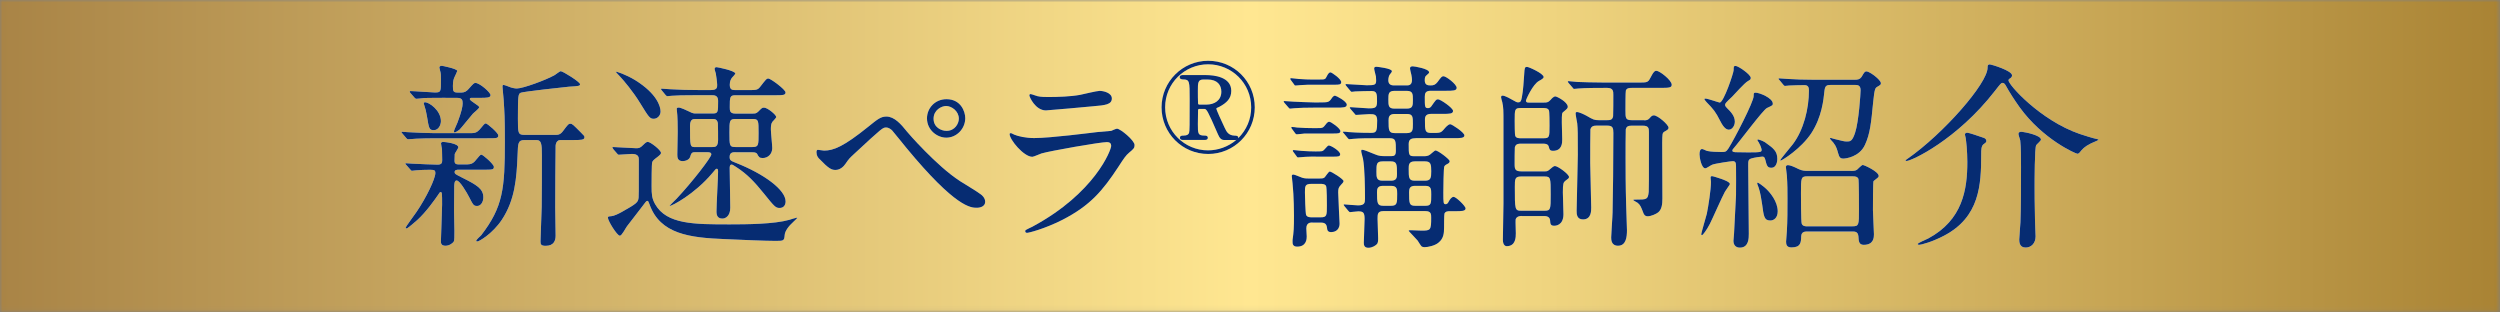 <?xml version="1.0" encoding="UTF-8"?>
<svg id="_レイヤー_2" data-name="レイヤー 2" xmlns="http://www.w3.org/2000/svg" xmlns:xlink="http://www.w3.org/1999/xlink" viewBox="0 0 504.3 62.93">
  <rect x="0" y="0" width="504.3" height="62.93" fill="#808080" stroke="none"/>
  <defs>
    <style>
      .cls-1 {
        mask: url(#mask);
      }

      .cls-2 {
        fill: #062c72;
      }

      .cls-3 {
        fill: url(#_新規グラデーションスウォッチ_5);
      }

      .cls-4 {
        fill: #fff;
      }

      .cls-5 {
        fill: url(#_名称未設定グラデーション_11);
      }
    </style>
    <linearGradient id="_名称未設定グラデーション_11" data-name="名称未設定グラデーション 11" x1="-3741" y1="31.47" x2="-3236.7" y2="31.47" gradientTransform="translate(3741 62.93) scale(1 -1)" gradientUnits="userSpaceOnUse">
      <stop offset="0" stop-color="#000"/>
      <stop offset="0" stop-color="#090909"/>
      <stop offset=".02" stop-color="#373737"/>
      <stop offset=".05" stop-color="#626262"/>
      <stop offset=".07" stop-color="#878787"/>
      <stop offset=".1" stop-color="#a8a8a8"/>
      <stop offset=".13" stop-color="#c3c3c3"/>
      <stop offset=".16" stop-color="#d9d9d9"/>
      <stop offset=".2" stop-color="#eaeaea"/>
      <stop offset=".25" stop-color="#f6f6f6"/>
      <stop offset=".32" stop-color="#fdfdfd"/>
      <stop offset=".5" stop-color="#fff"/>
      <stop offset=".69" stop-color="#fdfdfd"/>
      <stop offset=".75" stop-color="#f6f6f6"/>
      <stop offset=".8" stop-color="#eaeaea"/>
      <stop offset=".84" stop-color="#d9d9d9"/>
      <stop offset=".87" stop-color="#c3c3c3"/>
      <stop offset=".9" stop-color="#a8a8a8"/>
      <stop offset=".93" stop-color="#878787"/>
      <stop offset=".95" stop-color="#626262"/>
      <stop offset=".98" stop-color="#373737"/>
      <stop offset="1" stop-color="#090909"/>
      <stop offset="1" stop-color="#000"/>
    </linearGradient>
    <mask id="mask" x="0" y="0" width="504.3" height="62.93" maskUnits="userSpaceOnUse">
      <rect class="cls-5" width="504.3" height="62.93" transform="translate(504.3 62.93) rotate(180)"/>
    </mask>
    <linearGradient id="_新規グラデーションスウォッチ_5" data-name="新規グラデーションスウォッチ 5" x1="0" y1="31.47" x2="504.3" y2="31.47" gradientTransform="translate(504.3 62.93) rotate(-180)" gradientUnits="userSpaceOnUse">
      <stop offset="0" stop-color="#a98446"/>
      <stop offset=".5" stop-color="#ffe791"/>
      <stop offset=".62" stop-color="#efd47f"/>
      <stop offset=".85" stop-color="#c6a453"/>
      <stop offset="1" stop-color="#a98334"/>
    </linearGradient>
  </defs>
  <g id="_レイヤー_1-2" data-name="レイヤー 1">
    <g>
      <g class="cls-1">
        <rect class="cls-3" width="504.3" height="62.93" transform="translate(504.3 62.93) rotate(180)"/>
      </g>
      <g>
        <g>
          <path class="cls-4" d="M95.21,26.85c.92,0,1.33-.44,1.85-1.08.4-.52.72-.88.92-.88.32,0,2.53,1.93,2.53,2.41,0,.6-.24.6-2.37.6h-10.33c-1.89,0-2.37.04-3.82.08-.24,0-1.41.12-1.65.12-.12,0-.24-.08-.32-.16l-.88-1.04c-.12-.16-.16-.16-.16-.24,0-.04.12-.08.16-.08.12,0,.92.08,1.08.08,1.57.08,3.94.2,5.34.2h7.63ZM94.32,33.15c.92,0,1.33-.4,1.85-1.08.4-.48.72-.88.92-.88.32,0,2.53,1.93,2.53,2.45,0,.6-.2.6-2.37.6h-4.82c-.12,0-.72,0-.72.44,0,.4.12.44,1.45,1.12,2.97,1.49,4.34,2.25,4.34,4.02,0,.88-.48,1.73-1.25,1.73-.72,0-.8-.2-1.65-1.85-.48-.92-1.85-3.29-2.49-3.29-.44,0-.44.64-.48,1.08,0,.48-.04,4.22-.04,4.98,0,.68.08,3.54.08,4.1,0,1.17,0,1.85-.12,2.13-.08.2-.8.88-1.69.88s-.92-.56-.92-.88c0-1.17.24-6.35.24-7.39,0-2.33,0-2.57-.32-2.57-.12,0-.32.28-.48.56-.64.92-2.37,3.42-4.22,5.1-.36.32-1.93,1.69-2.13,1.69-.12,0-.2-.08-.2-.2s1.85-2.65,2.21-3.17c1.97-2.89,3.78-6.67,3.78-7.83,0-.48-.16-.64-1.04-.64-1.12,0-2.01.04-2.89.12-.12,0-.64.08-.76.08-.16,0-.24-.08-.32-.2l-.92-1.04c-.12-.12-.12-.16-.12-.2,0-.08.08-.08.16-.08.04,0,1,.08,1.21.08,1.85.08,3.94.2,5.14.2.84,0,.92-.4.92-.92,0-.68-.04-1.49-.04-2.17-.04-.2-.2-1.04-.2-1.21,0-.24.32-.28.44-.28.28,0,3.05.28,3.05,1.08,0,.24-.68,1.17-.72,1.37,0,.16-.04,1.25-.04,1.41,0,.4.2.68.76.68h1.89ZM89.87,19.73c-2.65,0-3.78.04-4.26.04-.24.04-1.37.16-1.61.16-.16,0-.28-.12-.36-.2l-.88-1c-.04-.08-.12-.2-.12-.24,0-.08.08-.12.16-.12.76,0,4.22.28,4.9.28,1.25,0,1.25-.08,1.25-2.69,0-.64,0-1.12-.16-1.65,0-.08-.16-.6-.16-.68,0-.12.08-.36.48-.36.12,0,3.13.6,3.13,1.04,0,.08-.44,1-.52,1.17-.2.4-.36.88-.36,1.85s.04,1.33.88,1.33h.92c.52,0,.96-.24,1.37-.72.96-1.08,1.08-1.21,1.37-1.21.88,0,3.05,1.93,3.05,2.45,0,.56-.8.56-2.13.56h-1.73c-.12,0-.32.04-.32.24,0,.4,1.89,1.29,1.89,1.65,0,.28-1.12,1.12-1.29,1.33-.44.48-2.25,2.77-2.69,3.21-.32.24-.84.56-.96.56s-.16-.16-.16-.24c0-.16.6-1.49.72-1.77.84-2.21,1.04-3.25,1.04-3.86,0-.72-.12-1.12-1.21-1.12h-2.25ZM85.73,20.62c.84,0,3.21,1.65,3.21,3.82,0,.76-.48,1.81-1.41,1.81s-1-.24-1.41-2.81c-.2-1.12-.24-1.29-.6-2.41,0-.08-.08-.28,0-.32.08-.08.16-.08.2-.08ZM105.82,28.25c-1.33,0-1.33.64-1.41,2.93-.2,4.82-.52,9.12-3.17,13.14-1.89,2.85-4.62,4.38-4.9,4.38-.12,0-.28,0-.28-.12,0-.24.84-.96,1-1.12,4.42-5.75,4.78-9.36,4.78-18.96,0-4.74-.08-5.87-.24-8.32-.04-.44-.24-2.53-.24-2.69s0-.36.2-.36c.24,0,1.29.44,1.53.52.32.08.72.2,1.17.2,1.21,0,5.95-1.73,7.67-2.73.2-.12,1-.76,1.17-.76.44,0,3.9,2.17,3.9,2.61,0,.36-.16.4-2.25.52-.92.08-9.2,1-9.68,1.21-.52.24-.6.4-.6,5.18,0,3.01,0,3.33,1.41,3.33h5.99c.68,0,1.12,0,1.69-.76,1-1.33,1.12-1.49,1.49-1.49.4,0,.56.2,2.17,1.81.64.64.68.68.68.92,0,.56-.76.56-2.37.56h-2.53c-.28,0-.84.2-.92,1.12-.04.28-.08,11.61-.08,12.46,0,.92.08,4.9.08,5.71,0,.88-.28,2.05-2.01,2.05-.96,0-1.04-.32-1.04-.92,0-.4.12-3.66.24-6.99.04-1.49.04-8.32.04-10.41,0-2.21-.12-3.01-1.04-3.01h-2.41Z"/>
          <path class="cls-4" d="M123.69,30.02q-.16-.2-.16-.28c0-.08.08-.08.16-.08.64,0,3.94.24,4.66.24.48,0,.8-.04,1.37-.64.52-.52.72-.64.96-.64.52,0,2.65,1.65,2.65,2.21,0,.2-.08.32-.56.72-1,.76-1.12.88-1.21,1.21-.12.28-.12,4.06-.12,4.78,0,1.65.04,2.45.72,3.66,2.33,4.06,7.83,4.06,15.03,4.06,3.42,0,8.96-.04,12.05-.92.24-.08,1.37-.44,1.53-.44,0,0,.04.04.04.08s-.68.68-.76.76c-.88.8-1.73,1.81-1.77,2.73-.08,1.12-.24,1.12-1.89,1.12-1.89,0-6.79-.2-10.21-.36-7.03-.28-13.02-1-15.15-6.99-.2-.56-.28-.72-.44-.72s-.28.16-.36.24c-1,1.37-2.73,3.5-3.74,4.86-.24.28-1.04,1.93-1.45,1.93-.56,0-2.41-3.01-2.41-3.62,0-.28.12-.28.68-.32.52-.04,1.45-.48,2.09-.84,3.09-1.73,3.33-1.97,3.42-2.93.04-.32.04-1.04.04-7.67,0-.4-.04-1.12-1.37-1.12-.4,0-2.33.16-2.65.16-.16,0-.24-.08-.36-.24l-.8-.92ZM133.25,22.47c0,.88-.68,1.49-1.37,1.49-.8,0-1-.32-2.73-3.13-1.41-2.33-3.38-4.66-4.18-5.5-.08-.08-.76-.8-.76-.84,0-.16,2.09.56,3.94,1.69,4.38,2.73,5.1,5.3,5.1,6.31ZM148.39,30.7c-.52,0-1.21,0-1.21.96,0,.68.28.8,1.21,1.17,5.83,2.29,10.08,5.5,10.08,7.79,0,.76-.4,1.33-1.21,1.33s-1.04-.28-3.21-2.97c-1.85-2.29-3.33-3.86-5.5-5.26-.72-.48-.8-.52-1-.52-.36,0-.36.52-.36.76,0,1.25.12,6.83.12,7.96,0,1.65-.96,2.17-1.57,2.17-.96,0-1.21-.6-1.21-1.41,0-1.29.32-6.91.32-8.04,0-.36-.04-.6-.24-.6s-.24.04-.92.88c-3.66,4.34-8.2,6.63-8.6,6.63-.16,0,1.29-1.33,1.41-1.49,3.13-3.33,6.99-8.32,6.99-8.92,0-.44-.52-.44-.84-.44h-2.53c-.64,0-.72.36-.88.88-.2.72-1.08.92-1.53.92-1.08,0-1.08-.84-1.08-1.33,0-.72.08-3.94.08-4.58,0-1.77-.04-2.73-.08-3.33,0-.2-.12-1.12-.12-1.33s.28-.24.4-.24c.4,0,1.69.6,2.17.84.68.36.92.36,1.33.36h3.33c1.12,0,1.12-.24,1.12-2.57,0-1.08-.76-1.12-1.25-1.12h-3.05c-2.73,0-4.18.04-5.1.12-.12,0-.72.08-.84.08s-.2-.08-.36-.24l-.76-.92q-.16-.2-.16-.28s.04-.08.12-.08c.28,0,1.53.12,1.77.12,1.97.12,3.66.16,5.54.16h2.69c1.21,0,1.21-.56,1.21-1.04,0-.52-.2-1.89-.28-2.33-.04-.12-.24-.76-.24-.88,0-.28.2-.36.4-.36s3.78.72,3.78,1.29c0,.12-.6.76-.68.84-.16.24-.44.6-.44,1.41,0,.96.44,1.08,1.08,1.08h2.53c1.81,0,2.01,0,2.57-.72,1.12-1.45,1.25-1.61,1.61-1.61.44,0,3.46,2.21,3.46,2.81,0,.56-.64.56-1.85.56h-8.28c-1.12,0-1.12.44-1.12,2.41,0,.68,0,1.29,1.12,1.29h3.42c.56,0,.8,0,1.21-.4.72-.72.76-.8,1.17-.8.68,0,2.45,1.45,2.45,1.89,0,.2-.64.8-.76.96-.28.36-.32.88-.32,1.53,0,.6.28,3.21.28,3.78,0,1.17-.84,2.01-1.93,2.01-.68,0-.8-.24-1.12-.84-.2-.32-.68-.32-.96-.32h-3.33ZM143.73,29.66c.48,0,1.12,0,1.12-1.41,0-.48,0-3.21-.04-3.41-.16-.8-.6-.84-1.08-.84h-3.42c-.48,0-1.12,0-1.12,1.41,0,4.22,0,4.26,1.12,4.26h3.42ZM151.81,29.66c1.21,0,1.21-.4,1.21-2.77,0-2.61,0-2.89-1.21-2.89h-3.46c-1.21,0-1.21.4-1.21,2.73,0,2.65,0,2.93,1.21,2.93h3.46Z"/>
          <path class="cls-4" d="M182.86,26.44c.24.32,6.07,7.03,10.77,10.08.68.44,3.7,2.25,4.22,2.69.24.16.88.72.88,1.49,0,.92-.96,1.21-1.69,1.21-1.17,0-4.22,0-14.18-12.05-.48-.56-2.45-3.05-2.89-3.54-.2-.2-.68-.6-1.21-.6-.68,0-.72,0-6.39,5.26-1.04.96-1.12,1.04-1.81,2.05-.4.6-1.12,1.25-2.01,1.25-.8,0-1.33-.2-3.37-2.33-.16-.2-.48-.52-.48-1.25,0-.2.04-.48.28-.48.2,0,1.04.16,1.25.16,1.85,0,3.9-.76,8.92-4.82,1.89-1.53,2.53-2.05,3.66-2.05,1.61,0,2.97,1.57,4.06,2.93ZM194.71,23.83c0,2.17-1.77,3.94-3.82,3.94-1.85,0-3.9-1.53-3.9-3.9,0-2.01,1.57-3.86,3.94-3.86,2.89,0,3.78,2.49,3.78,3.82ZM188.32,23.95c0,1.73,1.53,2.45,2.61,2.45,1.73,0,2.49-1.53,2.49-2.45,0-1.57-1.49-2.57-2.57-2.57-.92,0-2.53.8-2.53,2.57Z"/>
          <path class="cls-4" d="M208.32,45.69c12.54-6.75,15.83-15.43,15.83-16.27,0-.48-.28-.76-.84-.76-1.37,0-11.45,1.77-13.22,2.29-.28.08-1.57.68-1.85.68-1.73,0-4.58-3.46-4.58-4.58,0-.12.12-.2.24-.2s.6.28.72.32c.76.32,2.29.68,3.98.68,3.29,0,11.29-1.04,12.78-1.21.08,0,2.73-.24,2.77-.24.2-.08.96-.44,1.17-.44.68,0,3.54,2.37,3.54,3.29,0,.6-.16.76-1.08,1.53-.68.56-1.08,1.17-2.17,2.85-3.17,4.82-5.67,7.83-11.33,10.73-3.58,1.81-6.75,2.61-7.11,2.61-.32,0-.36-.24-.36-.32s.04-.2.08-.24c.08-.08,1.21-.6,1.45-.72ZM209.33,19.41c.64.16,1.57.16,2.13.16,1.89,0,4.54-.08,6.43-.44.6-.12,3.37-.8,3.94-.8.68,0,2.45.36,2.45,1.53,0,1.25-1.41,1.37-3.74,1.57-.64.08-9.28.84-9.56.84-2.13,0-3.33-2.73-3.33-3.01,0-.2.08-.28.24-.28.24,0,1.21.4,1.45.44Z"/>
          <path class="cls-4" d="M253.11,21.66c0,5.18-4.18,9.4-9.4,9.4s-9.4-4.22-9.4-9.4,4.22-9.4,9.4-9.4,9.4,4.14,9.4,9.4ZM243.35,15.15c1.33,0,5.02.28,5.02,3.17,0,1.53-.88,2.41-2.45,3.25-.16.08-.56.2-.56.32,0,.28,1.04,2.53,1.65,3.82.44,1,.88,1.61,2.05,1.65.4,0,.76.04.72.52,1.69-1.69,2.61-3.86,2.61-6.23,0-4.86-3.94-8.68-8.68-8.68s-8.68,3.82-8.68,8.68,3.94,8.68,8.64,8.68c1.97,0,4.06-.68,5.75-2.13-.08.04-.2.04-.32.04h-2.13c-.64,0-.96-.4-1.29-1.17-2.13-4.9-2.29-5.1-2.77-5.1h-.96c-.12,0-.28.04-.28.24,0,.04-.04,2.69-.04,2.81,0,1.97,0,2.33,1.41,2.33.12,0,.6,0,.6.44s-.48.44-.68.44h-4.34c-.2,0-.6-.04-.6-.44,0-.44.4-.44.76-.44.72,0,1-.28,1.08-.56.12-.32.12-1.53.12-6.79,0-3.58,0-3.98-1.33-3.98-.2,0-.68-.04-.68-.44,0-.44.48-.44.72-.44h4.66ZM242.75,16.04c-1.12,0-1.12.68-1.12,2.29,0,.68,0,1.85.04,2.53,0,.2.16.24.28.24h1.41c1.61,0,3.01-.84,3.01-2.61,0-1.33-.8-2.45-2.77-2.45h-.84Z"/>
          <path class="cls-4" d="M266.05,20.66c1.81,0,2.01,0,2.53-.76.28-.44.52-.6.72-.6s2.37,1.12,2.37,1.81c0,.6-.72.6-2.17.6h-4.42c-1.41,0-3.13.04-3.98.12-.16,0-.72.08-.84.08-.16,0-.24-.08-.36-.24l-.8-.92c-.12-.2-.16-.2-.16-.28s.04-.08.16-.08c.28,0,1.53.12,1.81.12,1,.04,3.46.16,4.34.16h.8ZM266.09,16.04c1.17,0,1.25,0,1.57-.68.16-.32.4-.76.72-.76.28,0,2.17,1.33,2.17,1.97,0,.52-.48.52-1.33.52h-4.3c-.72,0-1.65,0-2.61.08-.16,0-.8.08-.96.08s-.28-.12-.32-.24l-.68-.92s-.08-.12-.08-.2.08-.12.16-.12c.24,0,1.33.16,1.53.16,1.37.08,1.77.12,2.89.12h1.25ZM265.8,25.84c.92,0,1.08,0,1.61-.72.32-.44.52-.56.72-.56.36,0,2.25,1.33,2.25,1.89,0,.48-.52.48-1.33.48h-5.87c-.28.04-1.37.16-1.57.16s-.28-.12-.36-.24l-.68-.92c-.04-.08-.08-.12-.08-.24,0-.08.08-.08.12-.08.2,0,.88.08,1.04.12,1.17.08,2.21.12,3.42.12h.72ZM264.76,44.88c-.4,0-1.25,0-1.25,1.21,0,.24.08,1.37.08,1.61,0,.4,0,2.05-1.93,2.05-.92,0-.92-.64-.92-.92v-.44c.24-1.77.28-2.33.28-4.94,0-.24,0-3.74-.28-6.43,0-.2-.16-1.25-.16-1.49,0-.2.08-.32.32-.32.28,0,1.49.56,1.77.64.52.16.92.16,1.29.16h2.17c.44,0,.72,0,1-.16.2-.12.84-1.25,1.12-1.25.32,0,2.77,1.53,2.77,1.93,0,.2-.24.48-.56.8-.44.48-.52.72-.52,1.49,0,.92.28,5.87.28,6.27,0,1.57-1.29,1.73-1.69,1.73-.76,0-.8-.48-.84-.84-.08-.76-.4-1.08-1.25-1.08h-1.69ZM265.44,31.59c-.76,0-1.25,0-2.01.04-.24,0-1.33.12-1.57.12-.16,0-.28-.12-.32-.24l-.68-.92s-.08-.08-.08-.2c0-.08.08-.12.16-.12.24,0,1.33.16,1.53.16,1.41.08,1.77.12,2.89.12,1.29,0,1.45,0,1.77-.36.56-.64.76-.84.92-.84.44,0,2.29,1.12,2.29,1.77,0,.48-.52.48-1.33.48h-3.58ZM264.52,37.09c-1.29,0-1.29.48-1.29,1.73,0,.52.08,4.14.24,4.54.2.48.84.48,1.17.48h1.73c1.29,0,1.29-.36,1.29-2.37,0-.6,0-3.58-.16-3.94-.2-.44-.84-.44-1.12-.44h-1.85ZM285.53,27.89c-.92,0-1.37.24-1.37,1.21,0,2.17,0,2.41,1.12,2.41h1.93c.32,0,.84,0,1.25-.32.2-.12.92-.84,1.12-.84.48,0,2.85,1.77,2.85,2.17,0,.24-.2.44-.48.56-.48.24-.56.4-.6.48-.16.28-.2,4.54-.2,5.26,0,2.13,0,2.37.48,2.37.24,0,.44-.16.64-.6.16-.28.52-.88.96-.88.48,0,2.41,1.85,2.41,2.33,0,.56-.88.56-2.01.56h-1.17c-.32,0-.88,0-1.08.48-.08.16-.08,2.65-.08,2.85,0,1.17-.12,2.21-1.12,3.01-.68.6-2.13.92-2.81.92-.16,0-.44-.04-.6-.16-.16-.12-.68-1-.8-1.17-.24-.32-1.81-1.89-1.81-1.97,0-.12.24-.12.4-.12.28,0,1.85.08,2.21.08,1.81,0,1.93-.08,1.93-2.61,0-.72,0-1.33-1.17-1.33h-8.48c-1.17,0-1.17.64-1.17,1.57,0,.6.12,3.62.12,3.9,0,.52,0,1.04-.36,1.29-.16.16-.8.64-1.61.64s-.92-.52-.92-1c0-.68.16-4.06.16-4.82,0-1.29-.28-1.53-1.29-1.53-.24,0-1.49.16-1.65.16-.12,0-.2-.12-.36-.28l-.76-.92q-.16-.2-.16-.24c0-.12.08-.12.12-.12.08,0,2.33.2,2.77.2,1.33,0,1.41-.52,1.41-1.33,0-2.25-.04-6.15-.4-8.08-.04-.2-.36-1.29-.36-1.53,0-.08,0-.28.16-.28.4,0,1.12.32,2.61.92.8.36,1.45.36,1.85.36h1.49c.52,0,.88-.12.88-1.04,0-2.01,0-2.57-1.21-2.57h-3.21c-.92,0-2.89,0-4.1.12-.12,0-.72.08-.84.08-.16,0-.24-.08-.36-.24l-.76-.92q-.2-.2-.2-.28c0-.08.12-.08.16-.08.12,0,.8.04.92.08.52.04,2.05.16,4.58.16,1.12,0,1.25-.28,1.25-2.49,0-1.29-.64-1.29-1.61-1.29-.36,0-2.37.16-2.61.16-.16,0-.24-.08-.36-.28l-.8-.92q-.16-.2-.16-.24c0-.08.08-.12.16-.12.52,0,3.09.24,3.7.24,1.33,0,1.65-.16,1.65-1.37,0-1.53,0-2.13-1.12-2.13-.36,0-2.89.04-3.29.08-.12,0-.56.08-.68.08s-.2-.08-.36-.28l-.76-.92q-.16-.2-.16-.24c0-.08.08-.12.12-.12.6,0,3.5.24,4.18.24,1.61,0,1.89-.08,1.89-.96,0-.08,0-.4-.04-.8-.04-.24-.36-1.37-.36-1.61,0-.32.2-.36.52-.36.08,0,3.05.32,3.05.88,0,.16-.04.2-.44.72-.08.08-.28.56-.28,1.12,0,1.04.88,1.04,1.21,1.04h2.53c.28,0,1.04,0,1.04-1.08,0-.32-.04-.64-.12-1.04-.04-.2-.28-1.08-.28-1.33,0-.28.2-.4.56-.4.32,0,3.29.48,3.29,1.21,0,.16-.12.24-.52.6-.28.2-.36.48-.36,1,0,.96.6,1.04,1.17,1.04.64,0,.96-.12,1.41-.68.76-1.04.88-1.17,1.21-1.17.52,0,2.65,1.61,2.65,2.33,0,.6-.76.6-2.17.6h-3.05c-1.04,0-1.21.48-1.21,1.21,0,2.05,0,2.29.68,2.29.2,0,.48-.12.64-.36.88-1.25.96-1.41,1.37-1.41.48,0,3.01,1.73,3.01,2.33s-.72.6-2.17.6h-2.25c-1,0-1.25.48-1.25,1.12,0,2.37,0,2.73,1.33,2.73,1.69,0,1.85,0,2.45-.68.36-.44.92-1.08,1.33-1.08.32,0,2.85,1.65,2.85,2.25,0,.56-.8.56-2.17.56h-7.67ZM278.9,32.55c-1.25,0-1.25.6-1.25,2.09,0,1.08,0,1.81,1.21,1.81h1.77c1.17,0,1.17-.76,1.17-1.37,0-1.93,0-2.53-1.25-2.53h-1.65ZM278.94,37.49c-1.12,0-1.17.68-1.17,1.29,0,2.17.04,2.73,1.25,2.73h1.57c1.25,0,1.25-.52,1.25-2.41,0-.88,0-1.61-1.21-1.61h-1.69ZM281.27,18.33c-1.21,0-1.21.68-1.21,1.73,0,1.21,0,1.85,1.21,1.85h2.53c1.21,0,1.21-.68,1.21-1.73,0-1.17,0-1.85-1.21-1.85h-2.53ZM281.31,22.99c-1.12,0-1.21.68-1.21,1.29,0,1.97,0,2.57,1.25,2.57h2.45c1.21,0,1.21-.68,1.21-1.85,0-1.41,0-2.01-1.21-2.01h-2.49ZM285.37,32.55c-1.21,0-1.21.76-1.21,1.49,0,1.77,0,2.41,1.21,2.41h2.09c1.17,0,1.25-.6,1.25-1.89,0-1.41-.08-2.01-1.25-2.01h-2.09ZM285.41,37.49c-1.08,0-1.17.64-1.17,1.29,0,2.21,0,2.73,1.21,2.73h2.09c1.17,0,1.17-.44,1.17-2.29,0-1.04,0-1.73-1.17-1.73h-2.13Z"/>
          <path class="cls-4" d="M306.98,43.56c-1.08,0-1.21.6-1.25.72-.04.4.04,2.33.04,2.77,0,.76,0,2.61-1.85,2.61-.08,0-.76-.04-.76-1.29,0-.4.12-6.71.12-7.35v-16.15c0-2.65,0-3.17-.24-4.26-.04-.16-.24-.8-.24-.96,0-.24.08-.36.32-.36.48,0,1.81.76,1.93.84.84.48.92.52,1.21.52.48,0,.6-.32.72-.96.28-1.29.4-3.58.48-4.66.08-1.41.12-1.53.6-1.53.32,0,3.33,1.33,3.33,2.05q0,.28-.92.76c-1.29.68-2.65,3.78-2.65,3.98,0,.4.32.4.56.4h3.05c.56,0,.88,0,1.37-.56.24-.28.6-.68.96-.68.28,0,2.49,1.12,2.49,2.09,0,.28-.12.4-.84,1-.36.24-.36.44-.36,2.21,0,.48.08,2.85.08,3.38,0,.64,0,2.29-1.85,2.29-.64,0-.72-.28-.84-.76-.12-.6-.64-.68-1.12-.68h-4.54c-.4,0-1.04,0-1.21.76-.04.16-.04,2.93-.04,3.42,0,1,.16,1.41,1.37,1.41h4.74c.28,0,.52,0,.84-.28.52-.44.92-.8,1.17-.8.6,0,2.85,1.65,2.85,2.21,0,.24-.16.36-.72.76-.4.32-.52.52-.52,2.33,0,.6.12,3.74.12,4.42,0,2.33-1.69,2.33-1.85,2.33-.8,0-.8-.44-.84-1.08-.08-.88-.92-.88-1.29-.88h-4.42ZM311.32,27.89c1.25,0,1.25-.24,1.25-2.57,0-.52,0-2.77-.12-3.05-.2-.48-.8-.48-1.12-.48h-4.54c-1.25,0-1.25.24-1.25,2.57,0,.52,0,2.77.12,3.05.16.48.8.48,1.12.48h4.54ZM311.56,42.51c1.25,0,1.25-.32,1.25-3.25,0-3.38,0-3.66-1.25-3.66h-4.74c-1.25,0-1.25.56-1.25,2.09,0,4.58,0,4.82,1.29,4.82h4.7ZM331.65,24.27c.48,0,.76-.04,1.12-.44.28-.32.48-.56.84-.56.8,0,2.97,1.89,2.97,2.49,0,.32-.2.44-.84.8-.44.28-.4.48-.44,2.21,0,1.61.04,9.48.04,11.25,0,1.17-.12,2.21-.84,2.81-.32.28-1.41.8-2.13.8-.6,0-.8-.44-.92-.8-.4-1.04-.56-1.49-1.12-1.93-.12-.08-.88-.48-.88-.56s.4-.08.56-.08c2.17,0,2.41,0,2.57-1.57.04-.64.04-1.81.04-12.05,0-.72-.04-1.29-1.21-1.29h-2.29c-.6,0-1.04.12-1.17.76-.04.28-.04,5.1-.04,5.75,0,2.33,0,5.62.12,9.6,0,.72.16,4.22.16,4.98,0,1.33-.16,3.13-1.81,3.13-1.37,0-1.37-1.25-1.37-1.69,0-.72.28-4.26.28-5.06.08-2.69.16-11.17.16-15.99,0-1-.12-1.49-1.21-1.49h-2.21c-.56,0-1.04.12-1.21.76-.04.2-.04,5.99-.04,6.79,0,1.37.2,7.67.2,9,0,.68,0,2.37-1.65,2.37-1.29,0-1.29-1.12-1.29-1.73,0-1.61.24-9.48.24-11.29,0-4.5,0-5.02-.12-6.35-.04-.28-.32-1.65-.32-1.97,0-.12,0-.32.24-.32.48,0,1.45.48,1.97.76,1.29.76,1.57.88,2.41.88h1.77c.56,0,1.04-.04,1.17-.8.04-.2.04-3.82.04-4.3,0-.68,0-1.41-1.21-1.41h-.76c-.96,0-3.66,0-5.06.12-.12,0-.72.08-.84.08-.16,0-.24-.08-.36-.28l-.8-.92q-.16-.2-.16-.24c0-.08.08-.12.16-.12.24,0,1.49.16,1.77.16,1.12.04,3.21.12,5.5.12h6.87c1.61,0,1.89,0,2.33-.88.72-1.45,1-1.49,1.25-1.49.64,0,3.09,1.89,3.09,2.81,0,.56-.44.64-2.13.64h-5.91c-.44,0-1,0-1.21.52-.08.24-.08,3.37-.08,4.02,0,1.49,0,1.97,1.21,1.97h2.53Z"/>
          <path class="cls-4" d="M354.82,28.77s-.32-.4-.32-.48.04-.16.16-.16.92.28,1.37.56c1.69,1.21,2.49,1.77,2.49,3.38,0,.28-.08,1.77-1.21,1.77-.8,0-.92-.44-1.21-1.61-.16-.6-.32-.64-.64-.64-.2,0-1.69.2-2.13.36-.68.2-.68.48-.68,1.49,0,2.17.12,11.73.12,13.7,0,.92,0,2.81-1.81,2.81-.88,0-1.29-.6-1.29-1.37,0-.2.12-1.25.12-1.45.04-.68.4-7.51.4-7.75,0-.92.04-4.98,0-5.83,0-.76-.12-1.04-.68-1.04-.32,0-3.62.48-4.14.72-.24.08-1.12.72-1.37.72-.8,0-1.17-2.21-1.17-2.81s.12-1.08.52-1.08c.2,0,.92.4,1.08.4.72.16,1.93.2,2.81.2.76,0,.96,0,1.45-.76,1.21-1.93,5.06-9.36,5.06-10.53,0-.52,0-.68.4-.68.76,0,3.46,1.08,3.46,2.21,0,.32-.04.36-1.17.88-.76.32-5.67,6.95-6.79,8.2-.16.16-.2.28-.2.4,0,.28.36.28.56.32.16,0,1.45.04,2.65.04,2.69,0,2.69-.08,2.69-.56,0-.12-.2-.84-.56-1.41ZM348.96,37.13c0,.12-.88,1.29-1,1.53-.56,1-2.57,5.58-3.05,6.51-.68,1.33-1.45,2.25-1.53,2.25-.2,0-.2-.04-.2-.2,0-.24.96-3.46,1.12-4.1.32-1.57.84-4.9.84-6.43,0-.12-.08-.76-.08-.88,0-.2.16-.28.28-.28.2,0,1.41.4,1.65.48.6.2,1.97.68,1.97,1.12ZM348.79,26.16c-.48,0-1.04-.28-1.77-1.73-1-1.97-1.37-2.37-2.77-3.82-.08-.08-.44-.52-.44-.6,0-.12.16-.12.24-.12.44,0,2.69.8,2.85.8.8,0,2.81-5.99,2.81-6.55,0-.68,0-.84.4-.84.52,0,3.05,1.73,3.05,2.41,0,.36-.16.4-.56.64-.64.32-2.77,2.73-3.21,3.17-1.29,1.21-1.41,1.37-1.41,1.65,0,.2.2.44.36.6.72.72,1.61,1.57,1.61,2.77,0,.84-.56,1.61-1.17,1.61ZM358.6,42.63c0,1.25-.72,1.85-1.49,1.85-1.25,0-1.33-.84-1.65-3.25-.16-1.04-.36-2.41-.72-3.42-.28-.68-.28-.76-.28-.88,0-.08.08-.08.08-.08.24,0,1.12.72,1.37.92,1.25,1.04,2.69,2.97,2.69,4.86ZM374.19,16.08c.4,0,.96,0,1.37-.64.48-.84.6-1.04.96-1.04.6,0,2.89,1.69,2.89,2.37,0,.32-.08.36-.76.76-.36.24-.52.32-.8,3.13-.4,4.06-.6,6.31-1.65,8.56-1.12,2.45-3.9,2.77-4.34,2.77-.6,0-.84-.2-1.08-1.12-.16-.6-.4-1.41-.84-1.93-.08-.2-.8-.84-.8-1,0-.08.12-.12.16-.12,0,0,.64.2.68.2,1.81.44,2.01.52,2.57.52.64,0,1.08,0,1.65-1.73.76-2.25,1.12-8.04,1.12-8.6,0-1.04-.6-1.08-1.17-1.08h-4.82c-.8,0-1.17.12-1.29,1.12-.2,1.97-.56,5.38-2.65,8.6-2.09,3.17-5.95,5.54-6.19,5.54-.04,0-.08-.04-.08-.08,0-.16,2.13-2.69,2.53-3.21,2.21-2.93,3.25-7.19,3.25-10.89,0-.56-.16-1.04-.88-1.04-.56,0-2.57.04-3.09.08-.12,0-.72.08-.84.08-.16,0-.24-.08-.36-.24l-.76-.92c-.16-.16-.2-.2-.2-.28s.12-.08.16-.08c.24,0,1.49.12,1.77.12,1.17.08,3.21.16,5.5.16h8ZM373.34,34.48c.44,0,.92,0,1.25-.24.16-.12.92-.96,1.17-.96.28,0,3.21,1.33,3.21,2.21,0,.16-.08.28-.24.4-.08.08-.76.6-.8.64-.12.2-.12,5.06-.12,5.87,0,.68.2,4.1.2,4.86,0,.56,0,2.13-2.05,2.13-.96,0-1.04-.72-1.08-1.69-.08-1-.72-1-1.25-1h-9.04c-.44,0-1.21,0-1.25.96-.04,1.25-.08,2.25-1.97,2.25-1,0-1.08-.64-1.08-1.17,0-.32.16-1.85.16-2.17.12-1.97.12-4.46.12-6.43,0-1.61,0-2.89-.12-4.7,0-.24-.2-1.45-.2-1.73,0-.12.04-.4.4-.4.48,0,1.29.36,2.17.8.76.36,1.29.36,1.85.36h8.68ZM373.7,45.65c1.29,0,1.29-.32,1.29-3.37,0-.48,0-5.91-.12-6.23-.2-.36-.44-.48-1.17-.48h-9.12c-1.29,0-1.29.32-1.29,3.38,0,.44,0,5.87.16,6.19.2.52.84.52,1.12.52h9.12Z"/>
          <path class="cls-4" d="M384.38,32.31s.36-.24.4-.28c7.31-5.1,16.15-15.23,16.15-18.36,0-.36,0-.68.48-.68.24,0,4.46,1.25,4.46,2.21,0,.36-.24.52-.56.72-.12.08-.16.2-.16.28,0,.92,6.43,8.08,14.34,10.81.96.32,2.69.88,3.54,1.04.16.04.28.08.28.16s-1.29.6-1.53.72c-1.37.68-1.77,1.21-2.25,1.81-.16.16-.28.28-.48.28-.28,0-6.95-2.85-11.69-9.44-1-1.41-1.97-2.89-2.81-4.42-.16-.24-.32-.44-.6-.44s-.4.16-1.53,1.61c-7.67,9.88-16.83,14.14-17.84,14.14-.08,0-.2-.04-.2-.16ZM400.17,27.81c.28.08.52.32.52.6,0,.24-.04.32-.56.68-.48.36-.48,1.17-.48,2.05,0,6.19-.32,12.62-7.47,16.39-2.37,1.25-4.58,1.85-5.06,1.85-.04,0-.28,0-.28-.16,0-.2,1.81-.96,2.13-1.12,6.95-3.74,7.88-9.88,7.88-15.43,0-2.29-.24-4.26-.32-4.78-.04-.12-.16-.64-.16-.72,0-.2.08-.4.48-.4.28,0,2.21.64,3.33,1.04ZM411.7,28.17c0,.24-.84.92-.96,1.12-.32.56-.32,7.19-.32,8.4,0,.84,0,3.41.08,6.75,0,.52.12,2.77.12,3.25,0,1.41-.92,2.25-2.01,2.25-1.29,0-1.29-1.21-1.29-1.65,0-.52.24-2.97.24-3.46.12-2.85.12-7.83.12-11.17,0-1.41,0-4.06-.16-5.34-.04-.2-.36-1.08-.36-1.29,0-.4.4-.48.72-.44.76.08,3.82.72,3.82,1.57Z"/>
        </g>
        <g>
          <path class="cls-2" d="M95.21,26.85c.92,0,1.33-.44,1.85-1.08.4-.52.72-.88.92-.88.32,0,2.53,1.93,2.53,2.41,0,.6-.24.6-2.37.6h-10.33c-1.89,0-2.37.04-3.82.08-.24,0-1.41.12-1.65.12-.12,0-.24-.08-.32-.16l-.88-1.04c-.12-.16-.16-.16-.16-.24,0-.04.12-.08.16-.08.12,0,.92.08,1.08.08,1.57.08,3.94.2,5.34.2h7.63ZM94.32,33.15c.92,0,1.33-.4,1.85-1.08.4-.48.72-.88.92-.88.32,0,2.53,1.93,2.53,2.45,0,.6-.2.6-2.37.6h-4.82c-.12,0-.72,0-.72.44,0,.4.12.44,1.45,1.12,2.97,1.49,4.34,2.25,4.34,4.02,0,.88-.48,1.73-1.25,1.73-.72,0-.8-.2-1.65-1.85-.48-.92-1.85-3.29-2.49-3.29-.44,0-.44.64-.48,1.08,0,.48-.04,4.22-.04,4.98,0,.68.08,3.54.08,4.1,0,1.17,0,1.85-.12,2.13-.08.2-.8.88-1.69.88s-.92-.56-.92-.88c0-1.17.24-6.35.24-7.39,0-2.33,0-2.57-.32-2.57-.12,0-.32.28-.48.56-.64.92-2.37,3.42-4.22,5.1-.36.32-1.93,1.69-2.13,1.69-.12,0-.2-.08-.2-.2s1.85-2.65,2.21-3.17c1.97-2.89,3.78-6.67,3.78-7.83,0-.48-.16-.64-1.04-.64-1.12,0-2.01.04-2.89.12-.12,0-.64.08-.76.08-.16,0-.24-.08-.32-.2l-.92-1.04c-.12-.12-.12-.16-.12-.2,0-.08.08-.08.16-.08.04,0,1,.08,1.21.08,1.85.08,3.94.2,5.14.2.84,0,.92-.4.92-.92,0-.68-.04-1.49-.04-2.17-.04-.2-.2-1.04-.2-1.21,0-.24.32-.28.44-.28.28,0,3.05.28,3.05,1.08,0,.24-.68,1.17-.72,1.37,0,.16-.04,1.25-.04,1.41,0,.4.2.68.76.68h1.89ZM89.87,19.73c-2.65,0-3.78.04-4.26.04-.24.04-1.37.16-1.61.16-.16,0-.28-.12-.36-.2l-.88-1c-.04-.08-.12-.2-.12-.24,0-.08.08-.12.16-.12.76,0,4.22.28,4.9.28,1.25,0,1.25-.08,1.25-2.69,0-.64,0-1.12-.16-1.65,0-.08-.16-.6-.16-.68,0-.12.08-.36.48-.36.12,0,3.13.6,3.13,1.04,0,.08-.44,1-.52,1.17-.2.4-.36.88-.36,1.85s.04,1.33.88,1.33h.92c.52,0,.96-.24,1.37-.72.96-1.08,1.08-1.21,1.37-1.21.88,0,3.05,1.93,3.05,2.45,0,.56-.8.56-2.13.56h-1.73c-.12,0-.32.04-.32.24,0,.4,1.89,1.29,1.89,1.65,0,.28-1.12,1.12-1.29,1.33-.44.48-2.25,2.77-2.69,3.21-.32.24-.84.56-.96.56s-.16-.16-.16-.24c0-.16.6-1.49.72-1.77.84-2.21,1.04-3.25,1.04-3.86,0-.72-.12-1.12-1.21-1.12h-2.25ZM85.73,20.62c.84,0,3.21,1.65,3.21,3.82,0,.76-.48,1.81-1.41,1.81s-1-.24-1.41-2.81c-.2-1.12-.24-1.29-.6-2.41,0-.08-.08-.28,0-.32.08-.08.16-.08.2-.08ZM105.82,28.25c-1.33,0-1.33.64-1.41,2.93-.2,4.82-.52,9.12-3.17,13.14-1.89,2.85-4.62,4.38-4.9,4.38-.12,0-.28,0-.28-.12,0-.24.84-.96,1-1.12,4.42-5.75,4.78-9.36,4.78-18.96,0-4.74-.08-5.87-.24-8.32-.04-.44-.24-2.53-.24-2.69s0-.36.2-.36c.24,0,1.29.44,1.53.52.32.08.72.2,1.17.2,1.21,0,5.95-1.73,7.67-2.73.2-.12,1-.76,1.17-.76.44,0,3.9,2.17,3.9,2.61,0,.36-.16.4-2.25.52-.92.08-9.2,1-9.68,1.21-.52.24-.6.4-.6,5.18,0,3.01,0,3.33,1.41,3.33h5.99c.68,0,1.12,0,1.69-.76,1-1.33,1.12-1.49,1.49-1.49.4,0,.56.2,2.17,1.81.64.64.68.68.68.92,0,.56-.76.56-2.37.56h-2.53c-.28,0-.84.2-.92,1.12-.04.28-.08,11.61-.08,12.46,0,.92.08,4.9.08,5.71,0,.88-.28,2.05-2.01,2.05-.96,0-1.04-.32-1.04-.92,0-.4.12-3.66.24-6.99.04-1.49.04-8.32.04-10.41,0-2.21-.12-3.01-1.04-3.01h-2.41Z"/>
          <path class="cls-2" d="M123.69,30.02q-.16-.2-.16-.28c0-.08.08-.08.16-.08.64,0,3.94.24,4.66.24.48,0,.8-.04,1.37-.64.52-.52.72-.64.96-.64.52,0,2.65,1.65,2.65,2.21,0,.2-.08.32-.56.72-1,.76-1.12.88-1.21,1.21-.12.28-.12,4.06-.12,4.78,0,1.65.04,2.45.72,3.66,2.33,4.06,7.83,4.06,15.03,4.06,3.42,0,8.96-.04,12.05-.92.24-.08,1.37-.44,1.53-.44,0,0,.04.04.04.08s-.68.68-.76.76c-.88.8-1.73,1.81-1.77,2.73-.08,1.12-.24,1.12-1.89,1.12-1.89,0-6.79-.2-10.21-.36-7.03-.28-13.02-1-15.15-6.99-.2-.56-.28-.72-.44-.72s-.28.16-.36.24c-1,1.37-2.73,3.5-3.74,4.86-.24.28-1.04,1.93-1.45,1.93-.56,0-2.41-3.01-2.41-3.62,0-.28.12-.28.68-.32.52-.04,1.45-.48,2.09-.84,3.09-1.73,3.33-1.97,3.42-2.93.04-.32.04-1.04.04-7.67,0-.4-.04-1.12-1.37-1.12-.4,0-2.33.16-2.65.16-.16,0-.24-.08-.36-.24l-.8-.92ZM133.25,22.47c0,.88-.68,1.49-1.37,1.49-.8,0-1-.32-2.73-3.13-1.41-2.33-3.38-4.66-4.18-5.5-.08-.08-.76-.8-.76-.84,0-.16,2.09.56,3.94,1.69,4.38,2.73,5.1,5.3,5.1,6.31ZM148.39,30.7c-.52,0-1.21,0-1.21.96,0,.68.28.8,1.21,1.17,5.83,2.29,10.08,5.5,10.08,7.79,0,.76-.4,1.33-1.21,1.33s-1.04-.28-3.21-2.97c-1.85-2.29-3.33-3.86-5.5-5.26-.72-.48-.8-.52-1-.52-.36,0-.36.52-.36.76,0,1.25.12,6.83.12,7.96,0,1.65-.96,2.17-1.57,2.17-.96,0-1.21-.6-1.21-1.41,0-1.29.32-6.91.32-8.04,0-.36-.04-.6-.24-.6s-.24.04-.92.88c-3.66,4.34-8.2,6.63-8.6,6.63-.16,0,1.29-1.33,1.41-1.49,3.13-3.33,6.99-8.32,6.99-8.92,0-.44-.52-.44-.84-.44h-2.53c-.64,0-.72.36-.88.88-.2.72-1.08.92-1.53.92-1.08,0-1.08-.84-1.08-1.33,0-.72.08-3.94.08-4.58,0-1.77-.04-2.73-.08-3.33,0-.2-.12-1.12-.12-1.33s.28-.24.4-.24c.4,0,1.69.6,2.17.84.68.36.92.36,1.33.36h3.33c1.12,0,1.12-.24,1.12-2.57,0-1.08-.76-1.12-1.25-1.12h-3.05c-2.73,0-4.18.04-5.1.12-.12,0-.72.08-.84.08s-.2-.08-.36-.24l-.76-.92q-.16-.2-.16-.28s.04-.08.12-.08c.28,0,1.53.12,1.77.12,1.97.12,3.66.16,5.54.16h2.69c1.21,0,1.21-.56,1.21-1.04,0-.52-.2-1.89-.28-2.33-.04-.12-.24-.76-.24-.88,0-.28.2-.36.4-.36s3.78.72,3.78,1.29c0,.12-.6.76-.68.84-.16.24-.44.6-.44,1.41,0,.96.44,1.08,1.08,1.08h2.53c1.81,0,2.01,0,2.57-.72,1.12-1.45,1.25-1.61,1.61-1.61.44,0,3.46,2.21,3.46,2.81,0,.56-.64.56-1.85.56h-8.28c-1.12,0-1.12.44-1.12,2.41,0,.68,0,1.29,1.12,1.29h3.42c.56,0,.8,0,1.21-.4.72-.72.76-.8,1.17-.8.68,0,2.45,1.45,2.45,1.89,0,.2-.64.8-.76.96-.28.36-.32.88-.32,1.53,0,.6.28,3.21.28,3.78,0,1.17-.84,2.01-1.93,2.01-.68,0-.8-.24-1.12-.84-.2-.32-.68-.32-.96-.32h-3.33ZM143.73,29.66c.48,0,1.12,0,1.12-1.41,0-.48,0-3.21-.04-3.41-.16-.8-.6-.84-1.08-.84h-3.42c-.48,0-1.12,0-1.12,1.41,0,4.22,0,4.26,1.12,4.26h3.42ZM151.81,29.66c1.21,0,1.21-.4,1.21-2.77,0-2.61,0-2.89-1.21-2.89h-3.46c-1.21,0-1.21.4-1.21,2.73,0,2.65,0,2.93,1.21,2.93h3.46Z"/>
          <path class="cls-2" d="M182.86,26.44c.24.32,6.07,7.03,10.77,10.08.68.44,3.7,2.25,4.22,2.69.24.16.88.72.88,1.49,0,.92-.96,1.21-1.69,1.21-1.17,0-4.22,0-14.18-12.05-.48-.56-2.45-3.05-2.89-3.54-.2-.2-.68-.6-1.21-.6-.68,0-.72,0-6.39,5.26-1.04.96-1.12,1.04-1.81,2.05-.4.6-1.12,1.25-2.01,1.25-.8,0-1.33-.2-3.37-2.33-.16-.2-.48-.52-.48-1.25,0-.2.04-.48.28-.48.2,0,1.04.16,1.25.16,1.85,0,3.9-.76,8.92-4.82,1.89-1.53,2.53-2.05,3.66-2.05,1.61,0,2.97,1.57,4.06,2.93ZM194.71,23.83c0,2.17-1.77,3.94-3.82,3.94-1.85,0-3.9-1.53-3.9-3.9,0-2.01,1.57-3.86,3.94-3.86,2.89,0,3.78,2.49,3.78,3.82ZM188.32,23.95c0,1.73,1.53,2.45,2.61,2.45,1.73,0,2.49-1.53,2.49-2.45,0-1.57-1.49-2.57-2.57-2.57-.92,0-2.53.8-2.53,2.57Z"/>
          <path class="cls-2" d="M208.32,45.69c12.54-6.75,15.83-15.43,15.83-16.27,0-.48-.28-.76-.84-.76-1.37,0-11.45,1.77-13.22,2.29-.28.08-1.57.68-1.85.68-1.73,0-4.58-3.46-4.58-4.58,0-.12.12-.2.24-.2s.6.28.72.32c.76.32,2.29.68,3.98.68,3.29,0,11.29-1.04,12.78-1.21.08,0,2.73-.24,2.77-.24.2-.08.96-.44,1.17-.44.68,0,3.54,2.37,3.54,3.29,0,.6-.16.76-1.08,1.53-.68.56-1.08,1.17-2.17,2.85-3.17,4.82-5.67,7.83-11.33,10.73-3.58,1.81-6.75,2.61-7.11,2.61-.32,0-.36-.24-.36-.32s.04-.2.08-.24c.08-.08,1.21-.6,1.45-.72ZM209.33,19.41c.64.16,1.57.16,2.13.16,1.89,0,4.54-.08,6.43-.44.6-.12,3.37-.8,3.94-.8.68,0,2.45.36,2.45,1.53,0,1.25-1.41,1.37-3.74,1.57-.64.08-9.28.84-9.56.84-2.13,0-3.33-2.73-3.33-3.01,0-.2.08-.28.24-.28.24,0,1.21.4,1.45.44Z"/>
          <path class="cls-2" d="M253.11,21.66c0,5.18-4.18,9.4-9.4,9.4s-9.4-4.22-9.4-9.4,4.22-9.4,9.4-9.4,9.4,4.14,9.4,9.4ZM243.35,15.15c1.33,0,5.02.28,5.02,3.17,0,1.53-.88,2.41-2.45,3.25-.16.08-.56.2-.56.32,0,.28,1.04,2.53,1.65,3.82.44,1,.88,1.61,2.05,1.65.4,0,.76.04.72.52,1.69-1.69,2.61-3.86,2.61-6.23,0-4.86-3.94-8.68-8.68-8.68s-8.68,3.82-8.68,8.68,3.94,8.68,8.64,8.68c1.97,0,4.06-.68,5.75-2.13-.08.04-.2.04-.32.04h-2.13c-.64,0-.96-.4-1.29-1.17-2.13-4.9-2.29-5.1-2.77-5.1h-.96c-.12,0-.28.04-.28.24,0,.04-.04,2.69-.04,2.81,0,1.97,0,2.33,1.41,2.33.12,0,.6,0,.6.44s-.48.44-.68.44h-4.34c-.2,0-.6-.04-.6-.44,0-.44.4-.44.76-.44.72,0,1-.28,1.08-.56.12-.32.12-1.53.12-6.79,0-3.58,0-3.98-1.33-3.98-.2,0-.68-.04-.68-.44,0-.44.48-.44.72-.44h4.66ZM242.75,16.04c-1.12,0-1.12.68-1.12,2.29,0,.68,0,1.85.04,2.53,0,.2.16.24.28.24h1.41c1.61,0,3.01-.84,3.01-2.61,0-1.33-.8-2.45-2.77-2.45h-.84Z"/>
          <path class="cls-2" d="M266.05,20.66c1.81,0,2.01,0,2.53-.76.28-.44.52-.6.72-.6s2.37,1.12,2.37,1.81c0,.6-.72.6-2.17.6h-4.42c-1.41,0-3.13.04-3.98.12-.16,0-.72.08-.84.08-.16,0-.24-.08-.36-.24l-.8-.92c-.12-.2-.16-.2-.16-.28s.04-.08.16-.08c.28,0,1.53.12,1.81.12,1,.04,3.46.16,4.34.16h.8ZM266.09,16.04c1.17,0,1.25,0,1.57-.68.16-.32.4-.76.72-.76.28,0,2.17,1.33,2.17,1.97,0,.52-.48.52-1.33.52h-4.3c-.72,0-1.65,0-2.61.08-.16,0-.8.08-.96.08s-.28-.12-.32-.24l-.68-.92s-.08-.12-.08-.2.08-.12.16-.12c.24,0,1.33.16,1.53.16,1.37.08,1.77.12,2.89.12h1.25ZM265.8,25.84c.92,0,1.08,0,1.61-.72.32-.44.52-.56.72-.56.36,0,2.25,1.33,2.25,1.89,0,.48-.52.48-1.33.48h-5.87c-.28.04-1.37.16-1.57.16s-.28-.12-.36-.24l-.68-.92c-.04-.08-.08-.12-.08-.24,0-.08.08-.08.12-.08.2,0,.88.08,1.04.12,1.17.08,2.21.12,3.42.12h.72ZM264.76,44.88c-.4,0-1.25,0-1.25,1.21,0,.24.08,1.37.08,1.61,0,.4,0,2.05-1.93,2.05-.92,0-.92-.64-.92-.92v-.44c.24-1.77.28-2.33.28-4.94,0-.24,0-3.74-.28-6.43,0-.2-.16-1.25-.16-1.49,0-.2.08-.32.32-.32.28,0,1.49.56,1.77.64.52.16.92.16,1.29.16h2.17c.44,0,.72,0,1-.16.2-.12.84-1.25,1.12-1.25.32,0,2.77,1.53,2.77,1.93,0,.2-.24.48-.56.8-.44.48-.52.72-.52,1.49,0,.92.28,5.87.28,6.27,0,1.57-1.29,1.73-1.69,1.73-.76,0-.8-.48-.84-.84-.08-.76-.4-1.08-1.25-1.08h-1.69ZM265.44,31.59c-.76,0-1.25,0-2.01.04-.24,0-1.33.12-1.57.12-.16,0-.28-.12-.32-.24l-.68-.92s-.08-.08-.08-.2c0-.08.08-.12.16-.12.24,0,1.33.16,1.53.16,1.41.08,1.77.12,2.89.12,1.29,0,1.45,0,1.77-.36.56-.64.76-.84.92-.84.44,0,2.29,1.12,2.29,1.77,0,.48-.52.48-1.33.48h-3.58ZM264.52,37.09c-1.29,0-1.29.48-1.29,1.73,0,.52.08,4.14.24,4.54.2.48.84.48,1.17.48h1.73c1.29,0,1.29-.36,1.29-2.37,0-.6,0-3.58-.16-3.94-.2-.44-.84-.44-1.12-.44h-1.85ZM285.53,27.89c-.92,0-1.37.24-1.37,1.21,0,2.17,0,2.41,1.12,2.41h1.93c.32,0,.84,0,1.25-.32.2-.12.92-.84,1.12-.84.48,0,2.85,1.77,2.85,2.17,0,.24-.2.44-.48.56-.48.24-.56.4-.6.48-.16.28-.2,4.54-.2,5.26,0,2.13,0,2.37.48,2.37.24,0,.44-.16.64-.6.16-.28.52-.88.96-.88.48,0,2.41,1.85,2.41,2.33,0,.56-.88.56-2.01.56h-1.17c-.32,0-.88,0-1.08.48-.08.16-.08,2.65-.08,2.85,0,1.17-.12,2.21-1.12,3.01-.68.6-2.13.92-2.81.92-.16,0-.44-.04-.6-.16-.16-.12-.68-1-.8-1.17-.24-.32-1.81-1.89-1.81-1.97,0-.12.24-.12.4-.12.28,0,1.85.08,2.21.08,1.81,0,1.93-.08,1.93-2.61,0-.72,0-1.33-1.17-1.33h-8.48c-1.17,0-1.17.64-1.17,1.57,0,.6.12,3.62.12,3.9,0,.52,0,1.04-.36,1.29-.16.16-.8.64-1.61.64s-.92-.52-.92-1c0-.68.16-4.06.16-4.82,0-1.29-.28-1.53-1.29-1.53-.24,0-1.49.16-1.65.16-.12,0-.2-.12-.36-.28l-.76-.92q-.16-.2-.16-.24c0-.12.08-.12.12-.12.08,0,2.33.2,2.77.2,1.33,0,1.41-.52,1.41-1.33,0-2.25-.04-6.15-.4-8.08-.04-.2-.36-1.29-.36-1.53,0-.08,0-.28.16-.28.4,0,1.12.32,2.61.92.8.36,1.45.36,1.85.36h1.49c.52,0,.88-.12.88-1.04,0-2.01,0-2.57-1.21-2.57h-3.21c-.92,0-2.89,0-4.1.12-.12,0-.72.08-.84.08-.16,0-.24-.08-.36-.24l-.76-.92q-.2-.2-.2-.28c0-.08.12-.08.16-.08.12,0,.8.04.92.08.52.04,2.05.16,4.58.16,1.12,0,1.25-.28,1.25-2.49,0-1.29-.64-1.29-1.61-1.29-.36,0-2.37.16-2.61.16-.16,0-.24-.08-.36-.28l-.8-.92q-.16-.2-.16-.24c0-.08.08-.12.16-.12.52,0,3.09.24,3.7.24,1.33,0,1.65-.16,1.65-1.37,0-1.53,0-2.13-1.12-2.13-.36,0-2.89.04-3.29.08-.12,0-.56.08-.68.08s-.2-.08-.36-.28l-.76-.92q-.16-.2-.16-.24c0-.08.08-.12.12-.12.6,0,3.5.24,4.18.24,1.61,0,1.89-.08,1.89-.96,0-.08,0-.4-.04-.8-.04-.24-.36-1.37-.36-1.61,0-.32.2-.36.52-.36.08,0,3.05.32,3.05.88,0,.16-.04.2-.44.72-.08.08-.28.56-.28,1.12,0,1.04.88,1.04,1.21,1.04h2.53c.28,0,1.04,0,1.04-1.08,0-.32-.04-.64-.12-1.04-.04-.2-.28-1.08-.28-1.33,0-.28.2-.4.56-.4.32,0,3.29.48,3.29,1.21,0,.16-.12.24-.52.6-.28.2-.36.48-.36,1,0,.96.6,1.04,1.17,1.04.64,0,.96-.12,1.41-.68.76-1.04.88-1.17,1.21-1.17.52,0,2.65,1.61,2.65,2.33,0,.6-.76.6-2.17.6h-3.05c-1.04,0-1.21.48-1.21,1.21,0,2.05,0,2.29.68,2.29.2,0,.48-.12.64-.36.88-1.25.96-1.41,1.37-1.41.48,0,3.01,1.73,3.01,2.33s-.72.6-2.17.6h-2.25c-1,0-1.25.48-1.25,1.12,0,2.37,0,2.73,1.33,2.73,1.69,0,1.85,0,2.45-.68.36-.44.92-1.08,1.33-1.08.32,0,2.85,1.65,2.85,2.25,0,.56-.8.56-2.17.56h-7.67ZM278.9,32.55c-1.25,0-1.25.6-1.25,2.09,0,1.08,0,1.81,1.21,1.81h1.77c1.17,0,1.17-.76,1.17-1.37,0-1.93,0-2.53-1.25-2.53h-1.65ZM278.94,37.49c-1.12,0-1.17.68-1.17,1.29,0,2.17.04,2.73,1.25,2.73h1.57c1.25,0,1.25-.52,1.25-2.41,0-.88,0-1.61-1.21-1.61h-1.69ZM281.27,18.33c-1.21,0-1.21.68-1.21,1.73,0,1.21,0,1.85,1.21,1.85h2.53c1.21,0,1.21-.68,1.21-1.73,0-1.17,0-1.85-1.21-1.85h-2.53ZM281.31,22.99c-1.12,0-1.21.68-1.21,1.29,0,1.97,0,2.57,1.25,2.57h2.45c1.21,0,1.21-.68,1.21-1.85,0-1.41,0-2.01-1.21-2.01h-2.49ZM285.37,32.55c-1.21,0-1.21.76-1.21,1.49,0,1.77,0,2.41,1.21,2.41h2.09c1.17,0,1.25-.6,1.25-1.89,0-1.41-.08-2.01-1.25-2.01h-2.09ZM285.41,37.49c-1.08,0-1.17.64-1.17,1.29,0,2.21,0,2.73,1.21,2.73h2.09c1.17,0,1.17-.44,1.17-2.29,0-1.04,0-1.73-1.17-1.73h-2.13Z"/>
          <path class="cls-2" d="M306.98,43.56c-1.08,0-1.21.6-1.25.72-.04.4.04,2.33.04,2.77,0,.76,0,2.61-1.85,2.61-.08,0-.76-.04-.76-1.29,0-.4.12-6.71.12-7.35v-16.15c0-2.65,0-3.17-.24-4.26-.04-.16-.24-.8-.24-.96,0-.24.08-.36.32-.36.48,0,1.81.76,1.93.84.84.48.92.52,1.21.52.48,0,.6-.32.72-.96.28-1.29.4-3.58.48-4.66.08-1.41.12-1.53.6-1.53.32,0,3.33,1.33,3.33,2.05q0,.28-.92.76c-1.29.68-2.65,3.78-2.65,3.98,0,.4.32.4.56.4h3.05c.56,0,.88,0,1.37-.56.24-.28.6-.68.96-.68.28,0,2.49,1.12,2.49,2.09,0,.28-.12.4-.84,1-.36.24-.36.44-.36,2.21,0,.48.08,2.85.08,3.38,0,.64,0,2.29-1.85,2.29-.64,0-.72-.28-.84-.76-.12-.6-.64-.68-1.12-.68h-4.54c-.4,0-1.04,0-1.21.76-.04.16-.04,2.93-.04,3.42,0,1,.16,1.41,1.37,1.41h4.74c.28,0,.52,0,.84-.28.52-.44.92-.8,1.17-.8.6,0,2.85,1.65,2.85,2.21,0,.24-.16.36-.72.76-.4.32-.52.52-.52,2.33,0,.6.12,3.74.12,4.42,0,2.33-1.69,2.33-1.85,2.33-.8,0-.8-.44-.84-1.08-.08-.88-.92-.88-1.29-.88h-4.42ZM311.32,27.89c1.25,0,1.25-.24,1.25-2.57,0-.52,0-2.77-.12-3.05-.2-.48-.8-.48-1.12-.48h-4.54c-1.25,0-1.25.24-1.25,2.57,0,.52,0,2.77.12,3.05.16.48.8.48,1.12.48h4.54ZM311.56,42.51c1.25,0,1.25-.32,1.25-3.25,0-3.38,0-3.66-1.25-3.66h-4.74c-1.25,0-1.25.56-1.25,2.09,0,4.58,0,4.82,1.29,4.82h4.7ZM331.65,24.27c.48,0,.76-.04,1.12-.44.28-.32.48-.56.84-.56.8,0,2.97,1.89,2.97,2.49,0,.32-.2.44-.84.8-.44.28-.4.48-.44,2.21,0,1.61.04,9.48.04,11.25,0,1.17-.12,2.21-.84,2.81-.32.28-1.41.8-2.13.8-.6,0-.8-.44-.92-.8-.4-1.04-.56-1.49-1.12-1.93-.12-.08-.88-.48-.88-.56s.4-.08.56-.08c2.17,0,2.41,0,2.57-1.57.04-.64.04-1.81.04-12.05,0-.72-.04-1.29-1.21-1.29h-2.29c-.6,0-1.04.12-1.17.76-.04.28-.04,5.1-.04,5.75,0,2.33,0,5.62.12,9.6,0,.72.16,4.22.16,4.98,0,1.33-.16,3.13-1.81,3.13-1.37,0-1.37-1.25-1.37-1.69,0-.72.28-4.26.28-5.06.08-2.69.16-11.17.16-15.99,0-1-.12-1.49-1.21-1.49h-2.21c-.56,0-1.04.12-1.21.76-.04.2-.04,5.99-.04,6.79,0,1.37.2,7.67.2,9,0,.68,0,2.37-1.65,2.37-1.29,0-1.29-1.12-1.29-1.73,0-1.61.24-9.48.24-11.29,0-4.5,0-5.02-.12-6.35-.04-.28-.32-1.65-.32-1.97,0-.12,0-.32.24-.32.48,0,1.45.48,1.97.76,1.29.76,1.57.88,2.41.88h1.77c.56,0,1.04-.04,1.17-.8.04-.2.04-3.82.04-4.3,0-.68,0-1.41-1.21-1.41h-.76c-.96,0-3.66,0-5.06.12-.12,0-.72.08-.84.08-.16,0-.24-.08-.36-.28l-.8-.92q-.16-.2-.16-.24c0-.08.08-.12.16-.12.24,0,1.49.16,1.77.16,1.12.04,3.21.12,5.5.12h6.87c1.61,0,1.89,0,2.33-.88.72-1.45,1-1.49,1.25-1.49.64,0,3.09,1.89,3.09,2.81,0,.56-.44.64-2.13.64h-5.91c-.44,0-1,0-1.21.52-.08.24-.08,3.37-.08,4.02,0,1.49,0,1.97,1.21,1.97h2.53Z"/>
          <path class="cls-2" d="M354.82,28.77s-.32-.4-.32-.48.04-.16.16-.16.92.28,1.37.56c1.69,1.21,2.49,1.77,2.49,3.38,0,.28-.08,1.77-1.21,1.77-.8,0-.92-.44-1.21-1.61-.16-.6-.32-.64-.64-.64-.2,0-1.69.2-2.13.36-.68.2-.68.48-.68,1.49,0,2.17.12,11.73.12,13.7,0,.92,0,2.81-1.81,2.81-.88,0-1.29-.6-1.29-1.37,0-.2.12-1.25.12-1.45.04-.68.4-7.51.4-7.75,0-.92.04-4.98,0-5.83,0-.76-.12-1.04-.68-1.04-.32,0-3.62.48-4.14.72-.24.08-1.12.72-1.37.72-.8,0-1.17-2.21-1.17-2.81s.12-1.08.52-1.08c.2,0,.92.4,1.08.4.72.16,1.93.2,2.81.2.76,0,.96,0,1.45-.76,1.21-1.93,5.06-9.36,5.06-10.53,0-.52,0-.68.4-.68.76,0,3.46,1.08,3.46,2.21,0,.32-.04.36-1.17.88-.76.32-5.67,6.95-6.79,8.2-.16.16-.2.28-.2.4,0,.28.36.28.56.32.16,0,1.45.04,2.65.04,2.69,0,2.69-.08,2.69-.56,0-.12-.2-.84-.56-1.41ZM348.96,37.13c0,.12-.88,1.29-1,1.53-.56,1-2.57,5.58-3.05,6.51-.68,1.33-1.45,2.25-1.53,2.25-.2,0-.2-.04-.2-.2,0-.24.96-3.46,1.12-4.1.32-1.57.84-4.9.84-6.43,0-.12-.08-.76-.08-.88,0-.2.16-.28.28-.28.2,0,1.41.4,1.65.48.6.2,1.97.68,1.97,1.12ZM348.79,26.16c-.48,0-1.04-.28-1.77-1.73-1-1.97-1.37-2.37-2.77-3.82-.08-.08-.44-.52-.44-.6,0-.12.16-.12.24-.12.44,0,2.69.8,2.85.8.8,0,2.81-5.99,2.81-6.55,0-.68,0-.84.4-.84.52,0,3.05,1.73,3.05,2.41,0,.36-.16.4-.56.64-.64.32-2.77,2.73-3.21,3.17-1.29,1.21-1.41,1.37-1.41,1.65,0,.2.2.44.36.6.72.72,1.61,1.57,1.61,2.77,0,.84-.56,1.61-1.17,1.61ZM358.6,42.63c0,1.25-.72,1.85-1.49,1.85-1.25,0-1.33-.84-1.65-3.25-.16-1.04-.36-2.41-.72-3.42-.28-.68-.28-.76-.28-.88,0-.08.08-.08.08-.08.24,0,1.12.72,1.37.92,1.25,1.04,2.69,2.97,2.69,4.86ZM374.19,16.08c.4,0,.96,0,1.37-.64.48-.84.6-1.04.96-1.04.6,0,2.89,1.69,2.89,2.37,0,.32-.08.36-.76.76-.36.24-.52.32-.8,3.13-.4,4.06-.6,6.31-1.65,8.56-1.12,2.45-3.9,2.77-4.34,2.77-.6,0-.84-.2-1.08-1.12-.16-.6-.4-1.41-.84-1.93-.08-.2-.8-.84-.8-1,0-.08.12-.12.16-.12,0,0,.64.2.68.2,1.81.44,2.01.52,2.57.52.64,0,1.08,0,1.65-1.73.76-2.25,1.12-8.04,1.12-8.6,0-1.04-.6-1.08-1.17-1.08h-4.82c-.8,0-1.17.12-1.29,1.12-.2,1.97-.56,5.38-2.65,8.6-2.09,3.17-5.95,5.54-6.19,5.54-.04,0-.08-.04-.08-.08,0-.16,2.13-2.69,2.53-3.21,2.21-2.93,3.25-7.19,3.25-10.89,0-.56-.16-1.04-.88-1.04-.56,0-2.57.04-3.09.08-.12,0-.72.08-.84.08-.16,0-.24-.08-.36-.24l-.76-.92c-.16-.16-.2-.2-.2-.28s.12-.08.16-.08c.24,0,1.49.12,1.77.12,1.17.08,3.21.16,5.5.16h8ZM373.34,34.48c.44,0,.92,0,1.25-.24.16-.12.92-.96,1.17-.96.28,0,3.21,1.33,3.21,2.21,0,.16-.08.28-.24.4-.08.08-.76.6-.8.64-.12.2-.12,5.06-.12,5.87,0,.68.2,4.1.2,4.86,0,.56,0,2.13-2.05,2.13-.96,0-1.04-.72-1.08-1.69-.08-1-.72-1-1.25-1h-9.04c-.44,0-1.21,0-1.25.96-.04,1.25-.08,2.25-1.97,2.25-1,0-1.08-.64-1.08-1.17,0-.32.16-1.85.16-2.17.12-1.97.12-4.46.12-6.43,0-1.61,0-2.89-.12-4.7,0-.24-.2-1.45-.2-1.73,0-.12.04-.4.4-.4.48,0,1.29.36,2.17.8.76.36,1.29.36,1.85.36h8.68ZM373.7,45.65c1.29,0,1.29-.32,1.29-3.37,0-.48,0-5.91-.12-6.23-.2-.36-.44-.48-1.17-.48h-9.12c-1.29,0-1.29.32-1.29,3.38,0,.44,0,5.87.16,6.19.2.52.84.52,1.12.52h9.12Z"/>
          <path class="cls-2" d="M384.38,32.31s.36-.24.4-.28c7.31-5.1,16.15-15.23,16.15-18.36,0-.36,0-.68.48-.68.24,0,4.46,1.25,4.46,2.21,0,.36-.24.52-.56.72-.12.08-.16.2-.16.28,0,.92,6.43,8.08,14.34,10.81.96.32,2.69.88,3.54,1.04.16.04.28.08.28.16s-1.29.6-1.53.72c-1.37.68-1.77,1.21-2.25,1.81-.16.16-.28.28-.48.28-.28,0-6.95-2.85-11.69-9.44-1-1.41-1.97-2.89-2.81-4.42-.16-.24-.32-.44-.6-.44s-.4.16-1.53,1.61c-7.67,9.88-16.83,14.14-17.84,14.14-.08,0-.2-.04-.2-.16ZM400.17,27.81c.28.08.52.32.52.6,0,.24-.04.32-.56.68-.48.36-.48,1.17-.48,2.05,0,6.19-.32,12.62-7.47,16.39-2.37,1.25-4.58,1.85-5.06,1.85-.04,0-.28,0-.28-.16,0-.2,1.81-.96,2.13-1.12,6.95-3.74,7.88-9.88,7.88-15.43,0-2.29-.24-4.26-.32-4.78-.04-.12-.16-.64-.16-.72,0-.2.08-.4.48-.4.28,0,2.21.64,3.33,1.04ZM411.7,28.17c0,.24-.84.92-.96,1.12-.32.56-.32,7.19-.32,8.4,0,.84,0,3.41.08,6.75,0,.52.12,2.77.12,3.25,0,1.41-.92,2.25-2.01,2.25-1.29,0-1.29-1.21-1.29-1.65,0-.52.24-2.97.24-3.46.12-2.85.12-7.83.12-11.17,0-1.41,0-4.06-.16-5.34-.04-.2-.36-1.08-.36-1.29,0-.4.4-.48.72-.44.76.08,3.82.72,3.82,1.57Z"/>
        </g>
      </g>
    </g>
  </g>
</svg>